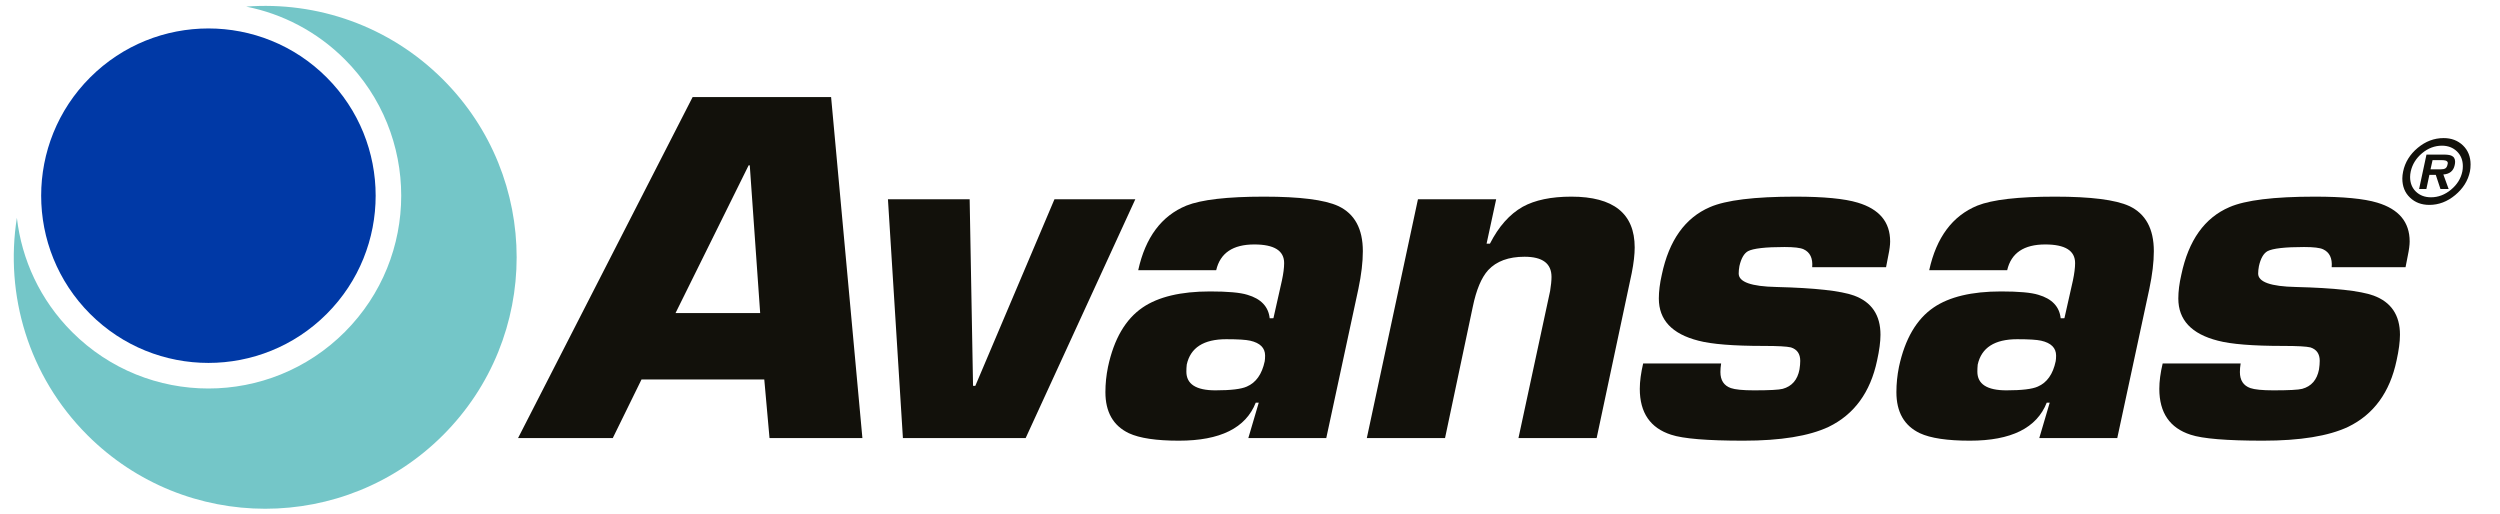 <svg xmlns="http://www.w3.org/2000/svg" width="73" height="15" viewBox="0 0 73 15" fill="none">
<path fill-rule="evenodd" clip-rule="evenodd" d="M2.632 2.261C0.725 4.168 0.726 7.26 2.632 9.167C4.54 11.074 7.632 11.074 9.539 9.167C11.446 7.26 11.446 4.168 9.539 2.261C7.632 0.354 4.54 0.354 2.632 2.261Z" fill="#0039A6"/>
<path fill-rule="evenodd" clip-rule="evenodd" d="M12.936 2.322C15.803 5.189 15.803 9.838 12.936 12.706C10.069 15.572 5.42 15.572 2.552 12.706C0.824 10.977 0.138 8.602 0.493 6.36C0.633 7.579 1.17 8.76 2.105 9.695C4.303 11.894 7.868 11.894 10.067 9.695C12.265 7.496 12.265 3.932 10.067 1.733C9.249 0.916 8.243 0.402 7.188 0.193C9.248 0.037 11.361 0.747 12.936 2.322Z" fill="#74C6C8"/>
<path d="M22.317 11.081H18.732L17.893 12.792H15.127L20.225 2.834H24.268L25.182 12.792H22.47L22.317 11.081ZM22.197 9.142L21.893 4.827L21.86 4.828L19.725 9.142H22.197Z" fill="#12110B"/>
<path d="M33.151 5.819L29.949 12.792H26.365L25.928 5.819H28.314L28.413 11.266L28.479 11.268L30.79 5.819H33.151V5.819Z" fill="#12110B"/>
<path d="M36.451 12.792L36.756 11.757H36.668C36.378 12.498 35.63 12.868 34.424 12.868C33.763 12.868 33.276 12.795 32.964 12.65C32.507 12.432 32.278 12.033 32.278 11.451C32.278 11.205 32.303 10.958 32.354 10.711C32.528 9.897 32.865 9.32 33.365 8.979C33.822 8.667 34.479 8.51 35.335 8.51C35.849 8.51 36.212 8.542 36.423 8.608C36.821 8.724 37.039 8.954 37.075 9.294L37.184 9.292L37.431 8.195C37.475 7.991 37.497 7.82 37.497 7.682C37.497 7.319 37.206 7.138 36.625 7.138C36 7.138 35.63 7.388 35.513 7.889H33.236C33.447 6.93 33.916 6.303 34.642 6.004C35.078 5.83 35.833 5.742 36.908 5.742C37.954 5.742 38.677 5.833 39.076 6.016C39.555 6.24 39.795 6.681 39.795 7.334C39.795 7.653 39.752 8.02 39.665 8.434L38.727 12.792H36.451V12.792ZM35.808 9.905C35.146 9.905 34.761 10.152 34.653 10.646C34.645 10.718 34.642 10.788 34.642 10.852C34.642 11.216 34.925 11.398 35.491 11.398C35.942 11.398 36.247 11.361 36.407 11.288C36.676 11.173 36.85 10.925 36.93 10.548C36.937 10.504 36.941 10.45 36.941 10.384C36.941 10.159 36.796 10.014 36.505 9.948C36.381 9.92 36.149 9.905 35.808 9.905Z" fill="#12110B"/>
<path d="M41.404 5.819H43.688L43.408 7.116H43.506C43.76 6.615 44.08 6.255 44.465 6.037C44.821 5.842 45.293 5.742 45.882 5.742C47.116 5.742 47.733 6.237 47.733 7.225C47.733 7.428 47.705 7.679 47.646 7.976L46.622 12.792H44.339L45.263 8.499C45.29 8.333 45.304 8.195 45.304 8.086C45.304 7.693 45.041 7.497 44.516 7.497C44.049 7.497 43.695 7.628 43.454 7.888C43.257 8.106 43.108 8.462 43.006 8.955L42.195 12.792H39.911L41.404 5.819Z" fill="#12110B"/>
<path d="M55.073 7.802H52.916C52.938 7.541 52.854 7.366 52.666 7.279C52.571 7.235 52.386 7.213 52.109 7.213C51.55 7.213 51.195 7.254 51.042 7.334C50.926 7.399 50.842 7.545 50.791 7.769C50.776 7.849 50.77 7.922 50.77 7.988C50.77 8.234 51.136 8.365 51.87 8.38C52.996 8.408 53.751 8.492 54.136 8.63C54.652 8.819 54.91 9.2 54.91 9.774C54.91 9.978 54.877 10.228 54.811 10.526C54.615 11.456 54.143 12.102 53.395 12.465C52.821 12.734 51.993 12.868 50.911 12.868C49.851 12.868 49.146 12.81 48.798 12.694C48.187 12.498 47.882 12.051 47.882 11.354C47.882 11.136 47.916 10.889 47.98 10.613H50.257C50.243 10.7 50.236 10.784 50.236 10.863C50.236 11.103 50.337 11.259 50.541 11.332C50.664 11.375 50.889 11.398 51.217 11.398C51.666 11.398 51.946 11.383 52.055 11.354C52.323 11.281 52.488 11.092 52.545 10.788C52.56 10.693 52.567 10.609 52.567 10.537C52.567 10.333 52.477 10.202 52.295 10.144C52.178 10.116 51.914 10.101 51.5 10.101C50.613 10.101 49.978 10.05 49.593 9.948C48.823 9.752 48.438 9.342 48.438 8.717C48.438 8.507 48.467 8.274 48.525 8.02C48.736 7.017 49.205 6.36 49.93 6.048C50.395 5.845 51.227 5.742 52.425 5.742C53.254 5.742 53.86 5.801 54.245 5.917C54.877 6.106 55.192 6.483 55.192 7.05C55.192 7.152 55.175 7.29 55.138 7.464L55.073 7.802Z" fill="#12110B"/>
<path d="M59.547 12.792L59.852 11.757H59.765C59.474 12.498 58.726 12.868 57.521 12.868C56.86 12.868 56.373 12.795 56.061 12.65C55.603 12.432 55.375 12.033 55.375 11.451C55.375 11.205 55.4 10.958 55.45 10.711C55.625 9.897 55.962 9.32 56.462 8.979C56.919 8.667 57.576 8.51 58.431 8.51C58.946 8.51 59.309 8.542 59.52 8.608C59.918 8.724 60.136 8.954 60.172 9.294L60.281 9.292L60.528 8.195C60.571 7.991 60.593 7.82 60.593 7.682C60.593 7.319 60.303 7.138 59.721 7.138C59.097 7.138 58.726 7.388 58.61 7.889H56.333C56.544 6.93 57.012 6.303 57.738 6.004C58.175 5.83 58.93 5.742 60.005 5.742C61.05 5.742 61.773 5.833 62.173 6.016C62.652 6.24 62.892 6.681 62.892 7.334C62.892 7.653 62.848 8.02 62.761 8.434L61.824 12.792H59.547V12.792ZM58.904 9.905C58.244 9.905 57.858 10.152 57.749 10.646C57.742 10.718 57.739 10.788 57.739 10.852C57.739 11.216 58.022 11.398 58.588 11.398C59.039 11.398 59.344 11.361 59.504 11.288C59.772 11.173 59.947 10.925 60.026 10.548C60.034 10.504 60.038 10.45 60.038 10.384C60.038 10.159 59.892 10.014 59.601 9.948C59.478 9.92 59.245 9.905 58.904 9.905Z" fill="#12110B"/>
<path d="M70.242 7.802H68.085C68.107 7.541 68.023 7.366 67.834 7.279C67.74 7.235 67.555 7.213 67.279 7.213C66.719 7.213 66.364 7.254 66.211 7.334C66.095 7.399 66.011 7.545 65.961 7.769C65.946 7.849 65.938 7.922 65.938 7.988C65.938 8.234 66.305 8.365 67.039 8.38C68.165 8.408 68.921 8.492 69.305 8.63C69.82 8.819 70.079 9.2 70.079 9.774C70.079 9.978 70.046 10.228 69.98 10.526C69.784 11.456 69.312 12.102 68.564 12.465C67.991 12.734 67.163 12.868 66.08 12.868C65.02 12.868 64.315 12.81 63.967 12.694C63.357 12.498 63.052 12.051 63.052 11.354C63.052 11.136 63.084 10.889 63.15 10.613H65.427C65.412 10.7 65.405 10.784 65.405 10.863C65.405 11.103 65.506 11.259 65.71 11.332C65.834 11.375 66.058 11.398 66.385 11.398C66.836 11.398 67.115 11.383 67.224 11.354C67.493 11.281 67.656 11.092 67.715 10.788C67.729 10.693 67.736 10.609 67.736 10.537C67.736 10.333 67.645 10.202 67.464 10.144C67.347 10.116 67.082 10.101 66.669 10.101C65.782 10.101 65.147 10.05 64.762 9.948C63.992 9.752 63.607 9.342 63.607 8.717C63.607 8.507 63.636 8.274 63.695 8.02C63.906 7.017 64.373 6.36 65.1 6.048C65.565 5.845 66.396 5.742 67.594 5.742C68.422 5.742 69.029 5.801 69.414 5.917C70.046 6.106 70.362 6.483 70.362 7.05C70.362 7.152 70.344 7.29 70.308 7.464L70.242 7.802Z" fill="#12110B"/>
<path d="M70.938 5.983C70.708 5.983 70.519 5.912 70.371 5.769C70.222 5.628 70.148 5.441 70.148 5.213C70.148 5.149 70.156 5.081 70.171 5.009C70.227 4.738 70.37 4.508 70.597 4.318C70.826 4.127 71.078 4.032 71.354 4.032C71.582 4.032 71.77 4.104 71.919 4.247C72.067 4.39 72.141 4.577 72.141 4.802C72.141 4.876 72.135 4.944 72.122 5.009C72.065 5.276 71.921 5.506 71.692 5.696C71.462 5.887 71.211 5.983 70.938 5.983ZM70.984 5.761C71.196 5.761 71.39 5.687 71.568 5.54C71.746 5.393 71.857 5.216 71.9 5.009C71.91 4.96 71.915 4.908 71.915 4.853C71.915 4.677 71.857 4.532 71.743 4.421C71.627 4.31 71.482 4.254 71.305 4.254C71.093 4.254 70.898 4.328 70.723 4.475C70.549 4.622 70.439 4.799 70.393 5.009C70.382 5.064 70.375 5.117 70.375 5.166C70.375 5.344 70.432 5.487 70.546 5.597C70.66 5.706 70.806 5.761 70.984 5.761ZM71.346 5.095L71.5 5.518H71.261L71.125 5.106H70.938L70.85 5.518H70.638L70.853 4.514H71.354C71.456 4.514 71.531 4.524 71.578 4.544C71.652 4.575 71.689 4.633 71.689 4.721C71.689 4.749 71.686 4.783 71.677 4.822C71.641 4.99 71.531 5.082 71.346 5.095ZM70.971 4.945H71.266C71.329 4.945 71.376 4.935 71.407 4.915C71.439 4.893 71.459 4.854 71.47 4.795C71.474 4.785 71.476 4.775 71.476 4.765C71.476 4.726 71.453 4.7 71.408 4.687C71.379 4.68 71.335 4.675 71.274 4.675H71.031L70.971 4.945Z" fill="#12110B"/>
</svg>